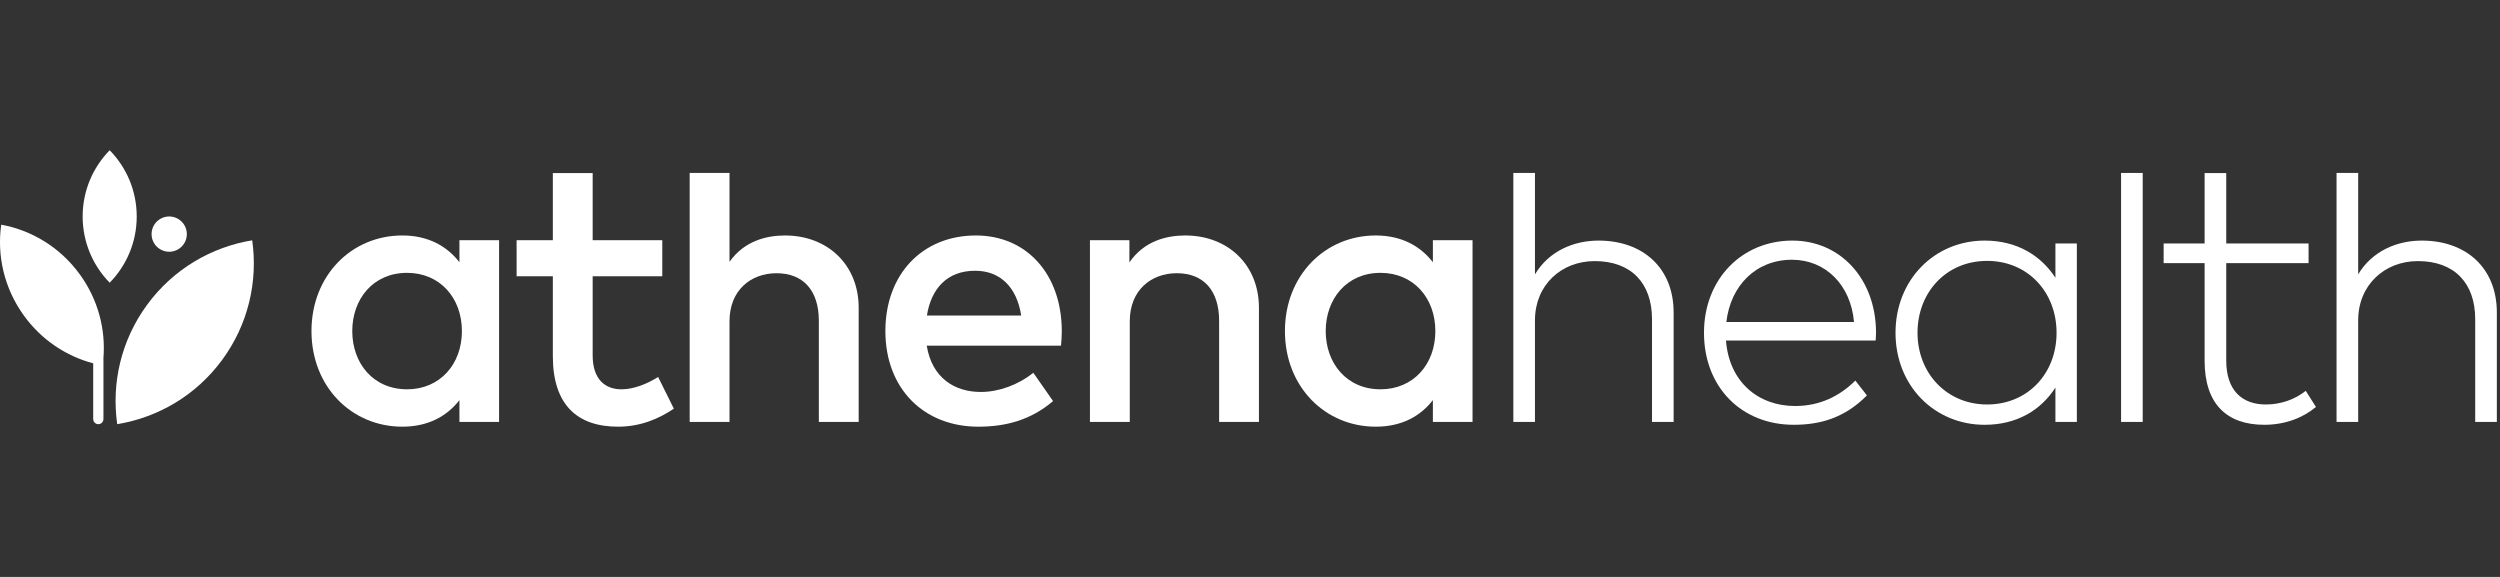<svg width="208" height="48" viewBox="0 0 208 48" fill="none" xmlns="http://www.w3.org/2000/svg">
<rect x="0" y="0" width="208" height="48" fill="#333333" stroke="none"/>
<g clip-path="url(#clip0_524_3074)">
<path d="M29.308 27.546C29.308 28.872 29.738 30.083 30.523 30.962C31.308 31.842 32.449 32.39 33.869 32.39C35.234 32.39 36.374 31.869 37.174 31.003C37.973 30.138 38.431 28.927 38.431 27.546C38.431 26.165 37.973 24.954 37.174 24.087C36.374 23.221 35.234 22.701 33.869 22.701C32.449 22.701 31.308 23.249 30.523 24.129C29.738 25.009 29.308 26.22 29.308 27.546ZM41.523 35.105H38.225V33.29C37.705 33.961 37.053 34.513 36.264 34.898C35.475 35.282 34.548 35.5 33.474 35.5C31.36 35.5 29.47 34.667 28.109 33.257C26.748 31.846 25.915 29.858 25.915 27.546C25.915 25.234 26.748 23.245 28.109 21.834C29.47 20.424 31.36 19.591 33.474 19.591C34.548 19.591 35.475 19.812 36.264 20.201C37.053 20.59 37.705 21.146 38.225 21.817V19.986H41.523V35.105Z" fill="white"/>
<path d="M55.102 22.985H49.31V29.566C49.31 30.584 49.578 31.29 50.012 31.742C50.446 32.193 51.046 32.391 51.709 32.391C52.221 32.391 52.758 32.276 53.279 32.091C53.8 31.905 54.305 31.649 54.755 31.364L56.064 34C55.457 34.411 54.77 34.785 53.999 35.058C53.228 35.33 52.371 35.5 51.424 35.5C49.712 35.5 48.355 35.038 47.426 34.074C46.497 33.109 45.996 31.641 45.996 29.628V22.985H42.982V19.986H45.996V14.399H49.31V19.986H55.102V22.985Z" fill="white"/>
<path d="M60.695 21.785C61.302 20.917 62.072 20.369 62.88 20.037C63.689 19.706 64.537 19.591 65.303 19.591C67.102 19.591 68.637 20.211 69.722 21.272C70.807 22.334 71.442 23.837 71.442 25.604V35.105H68.128V26.693C68.128 25.423 67.8 24.433 67.197 23.76C66.593 23.087 65.713 22.732 64.608 22.732C63.543 22.732 62.565 23.083 61.853 23.758C61.141 24.433 60.695 25.431 60.695 26.725V35.105H57.381V14.389H60.695V21.785Z" fill="white"/>
<path d="M77.12 26.252H84.963C84.782 25.076 84.348 24.145 83.697 23.508C83.046 22.87 82.178 22.527 81.129 22.527C79.953 22.527 79.038 22.906 78.373 23.561C77.708 24.216 77.293 25.147 77.12 26.252ZM88.341 27.53C88.341 27.743 88.333 27.956 88.321 28.163C88.309 28.37 88.294 28.571 88.278 28.76H77.105C77.325 30.118 77.913 31.081 78.714 31.704C79.515 32.327 80.529 32.611 81.603 32.611C82.36 32.611 83.141 32.461 83.889 32.187C84.636 31.913 85.351 31.514 85.974 31.017L87.615 33.37C86.692 34.158 85.71 34.691 84.672 35.026C83.634 35.362 82.541 35.5 81.397 35.5C79.132 35.5 77.199 34.711 75.832 33.322C74.465 31.933 73.664 29.944 73.664 27.545C73.664 25.178 74.433 23.19 75.759 21.793C77.084 20.396 78.966 19.592 81.192 19.592C83.306 19.592 85.09 20.396 86.346 21.791C87.603 23.186 88.333 25.17 88.341 27.53Z" fill="white"/>
<path d="M104.744 25.605V35.105H101.431V26.693C101.431 25.423 101.103 24.432 100.499 23.759C99.896 23.087 99.016 22.731 97.91 22.731C96.845 22.731 95.867 23.083 95.154 23.758C94.442 24.432 93.997 25.431 93.997 26.725V35.105H90.683V19.987H93.966V21.833C94.573 20.941 95.346 20.381 96.16 20.043C96.975 19.706 97.831 19.591 98.605 19.591C100.404 19.591 101.939 20.211 103.024 21.272C104.109 22.334 104.744 23.837 104.744 25.605Z" fill="white"/>
<path d="M110.299 27.546C110.299 28.872 110.729 30.083 111.514 30.962C112.3 31.842 113.44 32.39 114.86 32.39C116.225 32.39 117.366 31.869 118.165 31.003C118.964 30.138 119.422 28.927 119.422 27.546C119.422 26.165 118.964 24.954 118.165 24.087C117.365 23.221 116.225 22.701 114.86 22.701C113.44 22.701 112.3 23.249 111.514 24.129C110.729 25.009 110.299 26.22 110.299 27.546ZM122.515 35.105H119.216V33.29C118.695 33.961 118.045 34.513 117.255 34.898C116.466 35.282 115.539 35.5 114.465 35.5C112.351 35.5 110.461 34.667 109.1 33.257C107.739 31.846 106.906 29.858 106.906 27.546C106.906 25.234 107.739 23.245 109.1 21.834C110.461 20.424 112.351 19.591 114.465 19.591C115.539 19.591 116.466 19.812 117.255 20.201C118.045 20.59 118.695 21.146 119.216 21.817V19.986H122.515V35.105Z" fill="white"/>
<path d="M127.709 22.827C128.293 21.848 129.105 21.146 130.027 20.688C130.948 20.23 131.978 20.017 132.995 20.017C134.858 20.017 136.42 20.593 137.518 21.629C138.615 22.665 139.246 24.16 139.246 25.999V35.105H137.447V26.551C137.447 25.052 137.012 23.845 136.199 23.013C135.387 22.18 134.196 21.723 132.68 21.723C131.283 21.723 130.04 22.224 129.147 23.09C128.253 23.955 127.709 25.186 127.709 26.646V35.105H125.91V14.389H127.709V22.827Z" fill="white"/>
<path d="M143.633 26.789H154.254C154.12 25.249 153.528 23.955 152.621 23.046C151.714 22.136 150.49 21.611 149.094 21.611C147.587 21.611 146.308 22.152 145.364 23.07C144.418 23.987 143.807 25.281 143.633 26.789ZM156.086 27.593C156.086 27.727 156.082 27.857 156.075 27.981C156.07 28.106 156.062 28.224 156.053 28.334H143.602C143.736 30.063 144.41 31.424 145.432 32.353C146.454 33.283 147.824 33.78 149.346 33.78C150.38 33.78 151.308 33.575 152.14 33.208C152.972 32.841 153.71 32.312 154.365 31.665L154.846 32.281L155.328 32.897C154.388 33.851 153.402 34.462 152.382 34.835C151.363 35.208 150.31 35.342 149.236 35.342C147.066 35.342 145.199 34.561 143.877 33.213C142.553 31.866 141.772 29.952 141.772 27.687C141.772 25.447 142.564 23.529 143.88 22.172C145.195 20.814 147.035 20.017 149.127 20.017C151.107 20.017 152.834 20.802 154.073 22.142C155.311 23.482 156.062 25.376 156.086 27.593Z" fill="white"/>
<path d="M159.537 27.688C159.537 29.36 160.141 30.852 161.166 31.925C162.193 32.998 163.641 33.653 165.33 33.653C167.01 33.653 168.454 33.014 169.478 31.948C170.501 30.883 171.106 29.392 171.106 27.688C171.106 25.983 170.501 24.488 169.478 23.419C168.454 22.35 167.01 21.706 165.33 21.706C163.625 21.706 162.177 22.361 161.154 23.437C160.133 24.512 159.537 26.007 159.537 27.688ZM172.794 35.105H171.011V32.248C170.41 33.18 169.614 33.953 168.629 34.494C167.645 35.035 166.473 35.343 165.124 35.343C163.041 35.343 161.186 34.533 159.853 33.172C158.519 31.811 157.707 29.897 157.707 27.688C157.707 25.478 158.519 23.561 159.853 22.195C161.186 20.83 163.041 20.017 165.124 20.017C166.473 20.017 167.645 20.329 168.629 20.872C169.614 21.414 170.41 22.188 171.011 23.111V20.254H172.794V35.105Z" fill="white"/>
<path d="M178.273 35.105H176.473V14.389H178.273V35.105Z" fill="white"/>
<path d="M192.073 21.895H185.223V29.992C185.223 31.246 185.554 32.161 186.133 32.763C186.711 33.365 187.536 33.653 188.523 33.653C189.162 33.653 189.773 33.542 190.333 33.345C190.894 33.148 191.402 32.864 191.836 32.517L192.688 33.858C192.16 34.3 191.529 34.671 190.807 34.931C190.084 35.192 189.271 35.342 188.38 35.342C186.833 35.342 185.594 34.911 184.742 34.032C183.89 33.152 183.424 31.822 183.424 30.023V21.895H180.015V20.254H183.424V14.399H185.223V20.254H192.073V21.895Z" fill="white"/>
<path d="M196.201 22.827C196.785 21.848 197.598 21.146 198.519 20.688C199.44 20.23 200.471 20.017 201.488 20.017C203.35 20.017 204.913 20.593 206.01 21.629C207.106 22.665 207.737 24.16 207.737 25.999V35.105H205.937V26.551C205.937 25.052 205.504 23.845 204.691 23.013C203.88 22.18 202.687 21.723 201.173 21.723C199.776 21.723 198.533 22.224 197.64 23.09C196.746 23.955 196.201 25.186 196.201 26.646V35.105H194.401V14.389H196.201V22.827Z" fill="white"/>
<path d="M12.611 19.478C12.611 19.883 12.775 20.25 13.041 20.515C13.306 20.78 13.673 20.945 14.078 20.945C14.482 20.945 14.849 20.78 15.114 20.515C15.38 20.25 15.544 19.883 15.544 19.478C15.544 19.074 15.38 18.707 15.114 18.441C14.849 18.176 14.482 18.011 14.078 18.011C13.673 18.011 13.306 18.176 13.041 18.441C12.775 18.707 12.611 19.074 12.611 19.478Z" fill="white"/>
<path d="M6.876 18.011C6.876 19.084 7.091 20.107 7.479 21.038C7.868 21.97 8.43 22.812 9.126 23.522C9.821 22.812 10.383 21.97 10.772 21.038C11.16 20.107 11.375 19.084 11.375 18.011C11.375 16.938 11.16 15.916 10.772 14.984C10.383 14.052 9.821 13.211 9.126 12.5C8.43 13.211 7.868 14.052 7.479 14.984C7.091 15.916 6.876 16.938 6.876 18.011Z" fill="white"/>
<path d="M12.245 25.35C11.152 26.839 10.408 28.477 9.997 30.166C9.587 31.855 9.511 33.596 9.752 35.291C11.441 35.013 13.079 34.419 14.568 33.521C16.057 32.624 17.397 31.424 18.49 29.935C19.583 28.446 20.327 26.808 20.737 25.119C21.147 23.43 21.224 21.689 20.983 19.994C19.293 20.272 17.655 20.866 16.166 21.764C14.677 22.661 13.338 23.861 12.245 25.35Z" fill="white"/>
<path d="M6.665 22.862C5.844 21.721 4.838 20.796 3.72 20.097C2.601 19.398 1.371 18.926 0.102 18.693C-0.079 19.97 -0.021 21.287 0.287 22.569C0.596 23.851 1.154 25.099 1.976 26.239C2.711 27.261 3.596 28.11 4.577 28.777C5.557 29.445 6.634 29.932 7.754 30.229V34.864C7.754 34.982 7.801 35.089 7.879 35.166C7.956 35.243 8.063 35.291 8.181 35.291C8.298 35.291 8.405 35.243 8.482 35.166C8.559 35.089 8.607 34.982 8.607 34.864V29.908C8.607 29.888 8.607 29.867 8.607 29.844C8.607 29.82 8.607 29.796 8.607 29.771C8.7 28.589 8.591 27.385 8.271 26.215C7.951 25.044 7.419 23.908 6.665 22.862Z" fill="white"/>
</g>
<defs>
<clipPath id="clip0_524_3074">
<rect width="207.737" height="48" fill="white"/>
</clipPath>
</defs>
</svg>
